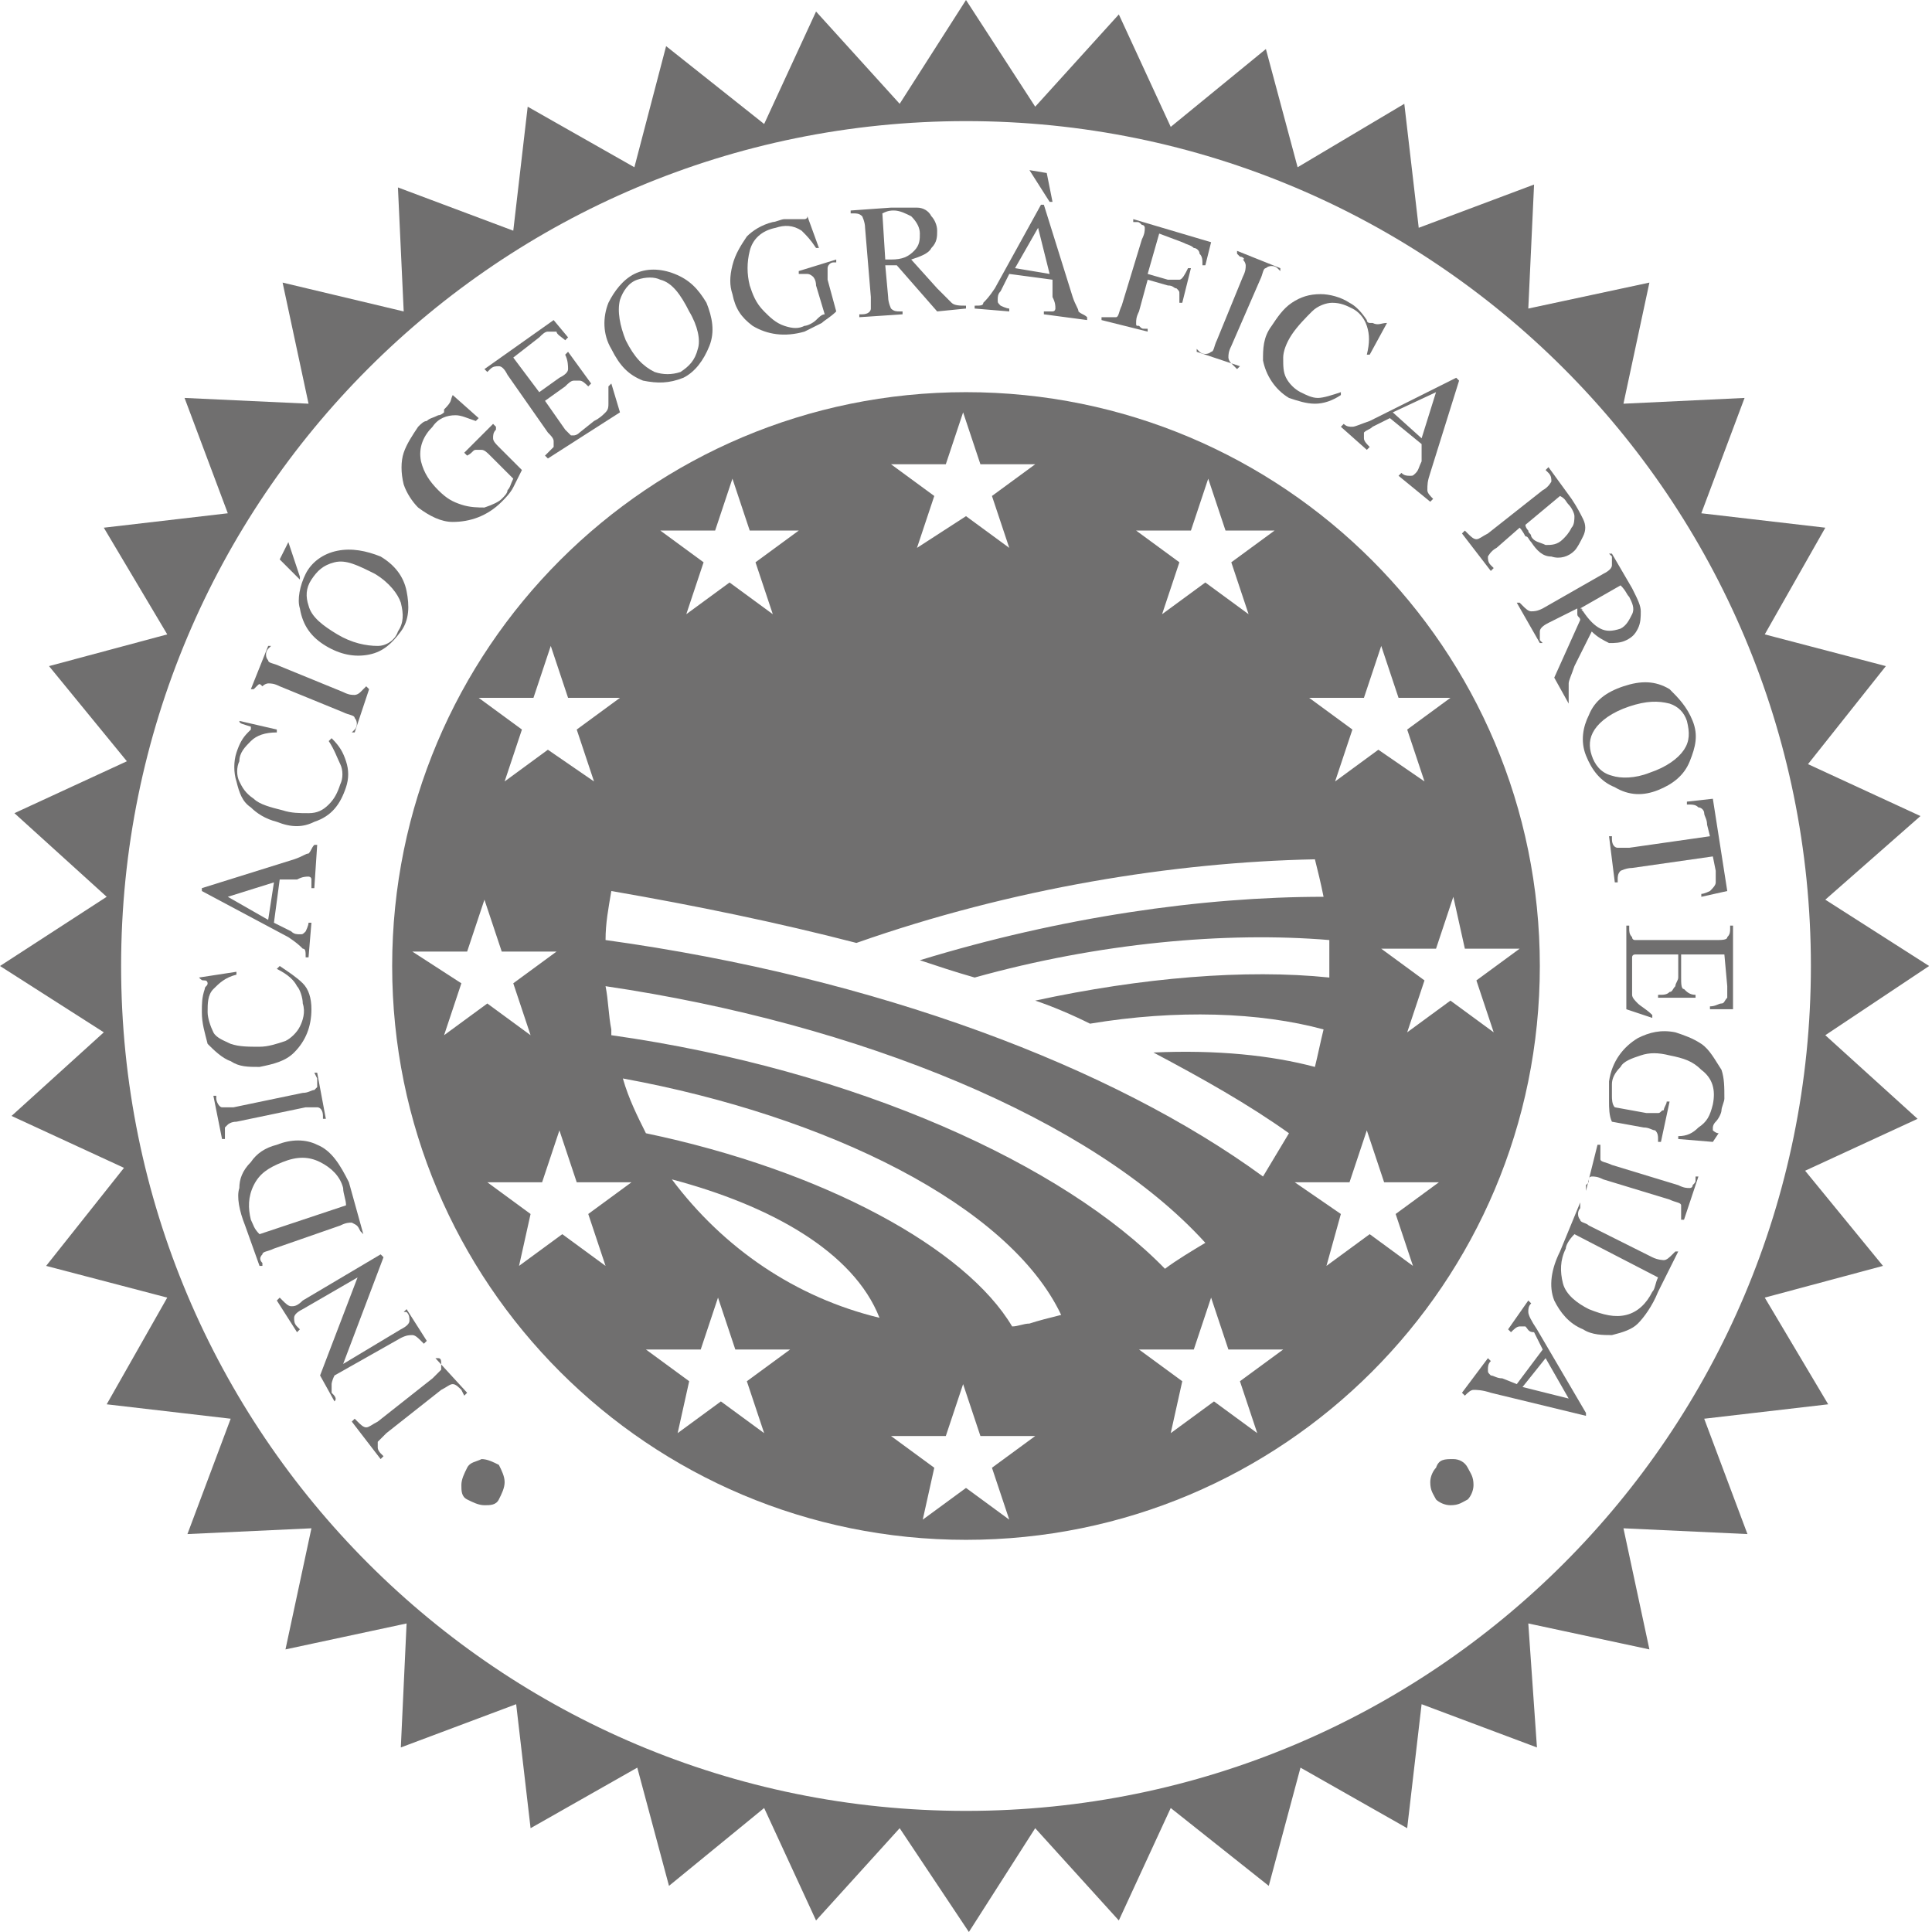 <svg xmlns="http://www.w3.org/2000/svg" xmlns:xlink="http://www.w3.org/1999/xlink" id="Capa_1" x="0px" y="0px" viewBox="0 0 67 67" style="enable-background:new 0 0 67 67;" xml:space="preserve"> <style type="text/css"> .st0{fill:#706F6F;} </style> <g> <path class="st0" d="M62.8,33.5c0,16.2-13.1,29.3-29.3,29.3S4.2,49.7,4.2,33.5c0-16.2,13.1-29.3,29.3-29.3S62.8,17.3,62.8,33.5 M66.6,28.3l-3.9-1.8l2.7-3.4L61.2,22l2.1-3.7l-4.3-0.5l1.5-4L56.3,14l0.9-4.2L53,10.7l0.2-4.3l-4,1.5l-0.5-4.3L45,5.8l-1.1-4.1 l-3.3,2.7l-1.8-3.9l-2.9,3.2L33.5,0l-2.3,3.6l-2.9-3.2l-1.8,3.9l-3.4-2.7L22,5.8l-3.7-2.1l-0.5,4.3l-4-1.5l0.2,4.3L9.8,9.8l0.9,4.2 l-4.3-0.2l1.5,4l-4.3,0.5L5.8,22l-4.1,1.1l2.7,3.3l-3.9,1.8l3.2,2.9L0,33.5l3.6,2.3l-3.2,2.9l3.9,1.8l-2.7,3.4L5.8,45l-2.1,3.7 l4.3,0.5l-1.5,4l4.3-0.2l-0.9,4.2l4.2-0.9l-0.2,4.3l4-1.5l0.5,4.3l3.7-2.1l1.1,4.1l3.3-2.7l1.8,3.9l2.9-3.2l2.4,3.6l2.3-3.6 l2.9,3.2l1.8-3.9l3.4,2.7l1.1-4.1l3.7,2.1l0.5-4.3l4,1.5L53,56.3l4.2,0.9L56.3,53l4.3,0.2l-1.5-4l4.3-0.5L61.2,45l4.1-1.1l-2.7-3.3 l3.9-1.8l-3.2-2.9l3.6-2.4l-3.6-2.3L66.6,28.3z"></path> <path class="st0" d="M50.8,32.9l1.9,0L51.2,34l0.6,1.8l-1.5-1.1l-1.5,1.1l0.6-1.8l-1.5-1.1l1.9,0l0.6-1.8L50.8,32.9z M50.3,24.2 l-1.5,1.1l0.6,1.8L47.8,26l-1.5,1.1l0.6-1.8l-1.5-1.1l1.9,0l0.6-1.8l0.6,1.8L50.3,24.2z M44.2,18.4l-1.5,1.1l0.6,1.8l-1.5-1.1 l-1.5,1.1l0.6-1.8l-1.5-1.1l1.9,0l0.6-1.8l0.6,1.8L44.2,18.4z M35.9,16.1l-1.5,1.1l0.6,1.8l-1.5-1.1L31.8,19l0.6-1.8l-1.5-1.1 l1.9,0l0.6-1.8l0.6,1.8L35.9,16.1z M29.7,32.7c5.4-1.9,11-2.8,15.9-2.9c0.1,0.4,0.2,0.8,0.3,1.3c-4.2,0-9.1,0.7-14,2.2 c0.6,0.2,1.2,0.4,1.9,0.6c4.3-1.2,8.7-1.6,12.3-1.3c0,0.4,0,0.9,0,1.3c-2.9-0.3-6.5,0-10.2,0.8c0.6,0.2,1.3,0.5,1.9,0.8 c3-0.5,5.9-0.4,8.1,0.2c-0.1,0.4-0.2,0.9-0.3,1.3c-1.5-0.4-3.4-0.6-5.6-0.5c1.7,0.9,3.3,1.8,4.7,2.8c-0.3,0.5-0.6,1-0.9,1.5 c-5.2-3.8-13.4-6.9-22.8-8.2c0-0.6,0.1-1.1,0.2-1.7C24.1,31.4,27,32,29.7,32.7 M27.7,18.4l-1.5,1.1l0.6,1.8l-1.5-1.1l-1.5,1.1 l0.6-1.8l-1.5-1.1h1.9l0.6-1.8l0.6,1.8L27.7,18.4z M21.5,24.2L20,25.3l0.6,1.8L19,26l-1.5,1.1l0.6-1.8l-1.5-1.1h1.9l0.6-1.8 l0.6,1.8L21.5,24.2z M16.2,33l0.6-1.8l0.6,1.8l1.9,0l-1.5,1.1l0.6,1.8l-1.5-1.1l-1.5,1.1l0.6-1.8L14.3,33L16.2,33z M18.4,42.1 L16.9,41l1.9,0l0.6-1.8L20,41l1.9,0l-1.5,1.1l0.6,1.8l-1.5-1.1l-1.5,1.1L18.4,42.1z M23.9,47.9l-1.5-1.1l1.9,0l0.6-1.8l0.6,1.8 l1.9,0l-1.5,1.1l0.6,1.8l-1.5-1.1l-1.5,1.1L23.9,47.9z M30.5,45.7c-2.9-0.7-5.4-2.4-7.2-4.8C26.7,41.8,29.6,43.4,30.5,45.7 M32.4,50.9l-1.5-1.1l1.9,0l0.6-1.8l0.6,1.8l1.9,0l-1.5,1.1l0.6,1.8l-1.5-1.1l-1.5,1.1L32.4,50.9z M36.8,45.6 c-0.4,0.1-0.8,0.2-1.1,0.3c-0.2,0-0.4,0.1-0.6,0.1c-1.6-2.7-6.5-5.4-12.7-6.7c-0.3-0.6-0.6-1.2-0.8-1.9 C28.7,38.7,35,41.8,36.8,45.6 M40.4,44c-3.5-3.6-10.7-6.9-19.2-8.1l0-0.2c-0.1-0.5-0.1-1-0.2-1.5c8.8,1.3,16.9,4.6,20.8,8.9 C41.3,43.4,40.8,43.7,40.4,44 M41,47.9l-1.5-1.1h1.9l0.6-1.8l0.6,1.8l1.9,0l-1.5,1.1l0.6,1.8l-1.5-1.1l-1.5,1.1L41,47.9z M46.5,42.1L44.9,41h1.9l0.6-1.8L48,41l1.9,0l-1.5,1.1l0.6,1.8l-1.5-1.1l-1.5,1.1L46.5,42.1z M53.4,33.5c0-11-8.9-19.9-19.9-19.9 s-19.9,8.9-19.9,19.9s8.9,19.9,19.9,19.9S53.4,44.5,53.4,33.5"></path> <path class="st0" d="M17.5,51.4c0,0.2-0.1,0.4-0.2,0.6c-0.1,0.2-0.3,0.2-0.5,0.2c-0.2,0-0.4-0.1-0.6-0.2c-0.2-0.1-0.2-0.3-0.2-0.5 c0-0.2,0.1-0.4,0.2-0.6c0.1-0.2,0.3-0.2,0.5-0.3c0.2,0,0.4,0.1,0.6,0.2C17.4,51,17.5,51.2,17.5,51.4"></path> <path class="st0" d="M50.4,50.6c0.2,0,0.4,0.1,0.5,0.3c0.1,0.2,0.2,0.3,0.2,0.6c0,0.2-0.1,0.4-0.2,0.5c-0.2,0.1-0.3,0.2-0.6,0.2 c-0.2,0-0.4-0.1-0.5-0.2c-0.1-0.2-0.2-0.3-0.2-0.6c0-0.2,0.1-0.4,0.2-0.5C49.9,50.6,50.1,50.6,50.4,50.6"></path> <path class="st0" d="M15.1,47.1L15.1,47.1l1.1,1.2l-0.1,0.1L16,48.2c-0.1-0.1-0.2-0.2-0.3-0.2c-0.1,0-0.2,0.1-0.4,0.2l-1.9,1.5 c-0.1,0.1-0.2,0.2-0.3,0.3c0,0,0,0.1,0,0.2c0,0.1,0.1,0.2,0.1,0.2l0.1,0.1l-0.1,0.1l-1-1.3l0.1-0.1l0.1,0.1 c0.1,0.1,0.2,0.2,0.3,0.2c0.1,0,0.2-0.1,0.4-0.2l1.9-1.5c0.1-0.1,0.2-0.2,0.3-0.3c0,0,0-0.1,0-0.2c0-0.1,0-0.2-0.1-0.2L15.1,47.1z"></path> <path class="st0" d="M11.6,48.6l-0.5-0.9l1.3-3.4l-1.9,1.1c-0.2,0.1-0.3,0.2-0.3,0.3c0,0.1,0,0.2,0.1,0.3l0.1,0.1l-0.1,0.1 l-0.7-1.1L9.7,45l0.1,0.1c0.1,0.1,0.2,0.2,0.3,0.2c0.1,0,0.2,0,0.4-0.2l2.7-1.6l0.1,0.1l-1.4,3.7l2-1.2c0.2-0.1,0.3-0.2,0.3-0.3 c0-0.1,0-0.2-0.1-0.3L14,45.5l0.1-0.1l0.7,1.1l-0.1,0.1l-0.1-0.1c-0.1-0.1-0.2-0.2-0.3-0.2c-0.1,0-0.2,0-0.4,0.1l-2.3,1.3 c-0.1,0.2-0.1,0.3-0.1,0.3c0,0.1,0,0.2,0,0.3C11.6,48.4,11.7,48.5,11.6,48.6L11.6,48.6z"></path> <path class="st0" d="M12,41.8c0-0.2-0.1-0.4-0.1-0.6c-0.1-0.4-0.4-0.7-0.8-0.9c-0.4-0.2-0.8-0.2-1.3,0c-0.5,0.2-0.8,0.4-1,0.8 c-0.2,0.4-0.2,0.8-0.1,1.2c0.1,0.2,0.1,0.3,0.3,0.5L12,41.8z M12.6,42.8L12.6,42.8l-0.1-0.1c-0.1-0.2-0.1-0.2-0.3-0.3 c-0.1,0-0.2,0-0.4,0.1l-2.3,0.8c-0.2,0.1-0.4,0.1-0.4,0.2c-0.1,0.1-0.1,0.2,0,0.3l0,0.1l-0.1,0l-0.5-1.4c-0.2-0.5-0.3-1-0.2-1.3 c0-0.3,0.1-0.6,0.4-0.9c0.2-0.3,0.5-0.5,0.9-0.6c0.5-0.2,1-0.2,1.4,0c0.5,0.2,0.8,0.7,1.1,1.3L12.6,42.8z"></path> <path class="st0" d="M10.9,37.2l0.1,0l0.3,1.6l-0.1,0l0-0.1c0-0.2-0.1-0.3-0.2-0.3c-0.1,0-0.2,0-0.4,0l-2.4,0.5 C8,38.9,7.9,39,7.9,39c0,0-0.1,0.1-0.1,0.1c0,0.1,0,0.2,0,0.3l0,0.1l-0.1,0L7.4,38l0.1,0l0,0.1c0,0.1,0.1,0.3,0.2,0.3 c0.1,0,0.2,0,0.4,0l2.4-0.5c0.2,0,0.3-0.1,0.4-0.1c0,0,0.1-0.1,0.1-0.1c0-0.1,0-0.2,0-0.3L10.9,37.2z"></path> <path class="st0" d="M6.9,33.9l1.3-0.2l0,0.1c-0.4,0.1-0.6,0.3-0.8,0.5c-0.2,0.2-0.2,0.5-0.2,0.8c0,0.2,0.1,0.5,0.2,0.7 c0.1,0.2,0.4,0.3,0.6,0.4c0.3,0.1,0.6,0.1,1,0.1c0.3,0,0.6-0.1,0.9-0.2c0.2-0.1,0.4-0.3,0.5-0.5c0.1-0.2,0.2-0.5,0.1-0.8 c0-0.2-0.1-0.5-0.2-0.6c-0.1-0.2-0.3-0.4-0.7-0.6l0.1-0.1c0.3,0.2,0.6,0.4,0.8,0.6c0.2,0.2,0.3,0.5,0.3,0.9c0,0.6-0.2,1.1-0.6,1.5 c-0.3,0.3-0.7,0.4-1.2,0.5c-0.4,0-0.7,0-1-0.2c-0.3-0.1-0.6-0.4-0.8-0.6C7.1,35.8,7,35.5,7,35.1c0-0.3,0-0.5,0.1-0.8 c0-0.1,0.1-0.1,0.1-0.2c0,0,0-0.1-0.1-0.1C7,34,7,34,6.9,33.9L6.9,33.9z"></path> <path class="st0" d="M9.5,30.6l-1.6,0.5l1.4,0.8L9.5,30.6z M9.7,30.5L9.5,32l0.6,0.3c0.1,0.1,0.2,0.1,0.3,0.1c0.1,0,0.1,0,0.2-0.1 c0,0,0.1-0.2,0.1-0.3l0.1,0l-0.1,1.2l-0.1,0c0-0.2,0-0.3-0.1-0.3c-0.1-0.1-0.2-0.2-0.5-0.4L7,30.9l0-0.1l3.2-1 c0.3-0.1,0.4-0.2,0.5-0.2c0.1-0.1,0.1-0.2,0.2-0.3l0.1,0l-0.1,1.5l-0.1,0c0-0.1,0-0.3,0-0.3c0-0.1-0.1-0.1-0.1-0.1 c-0.1,0-0.2,0-0.4,0.1L9.7,30.5z"></path> <path class="st0" d="M8.3,25l1.3,0.3l0,0.1c-0.4,0-0.7,0.1-0.9,0.3c-0.2,0.2-0.4,0.4-0.4,0.7c-0.1,0.2-0.1,0.5,0,0.7 c0.1,0.2,0.2,0.4,0.5,0.6c0.2,0.2,0.6,0.3,1,0.4c0.3,0.1,0.6,0.1,0.9,0.1c0.3,0,0.5-0.1,0.7-0.3c0.2-0.2,0.3-0.4,0.4-0.7 c0.1-0.2,0.1-0.5,0-0.7c-0.1-0.2-0.2-0.5-0.4-0.8l0.1-0.1c0.3,0.3,0.4,0.5,0.5,0.8c0.1,0.3,0.1,0.6,0,0.9c-0.2,0.6-0.5,1-1.1,1.2 c-0.4,0.2-0.8,0.2-1.3,0c-0.4-0.1-0.7-0.3-0.9-0.5c-0.3-0.2-0.4-0.5-0.5-0.9c-0.1-0.3-0.1-0.7,0-1c0.1-0.3,0.2-0.5,0.4-0.7 c0.1-0.1,0.1-0.1,0.1-0.1c0,0,0-0.1,0-0.1C8.4,25.1,8.3,25.1,8.3,25L8.3,25z"></path> <path class="st0" d="M12.8,23.9L12.8,23.9l-0.5,1.5l-0.1,0l0.1-0.1c0.1-0.1,0.1-0.3,0-0.4c0-0.1-0.2-0.1-0.4-0.2l-2.2-0.9 c-0.2-0.1-0.3-0.1-0.4-0.1c0,0-0.1,0-0.2,0.1C9,23.7,9,23.7,8.9,23.8l-0.1,0.1l-0.1,0l0.6-1.5l0.1,0l-0.1,0.1 c-0.1,0.1-0.1,0.3,0,0.4c0,0.1,0.2,0.1,0.4,0.2l2.2,0.9c0.2,0.1,0.3,0.1,0.4,0.1c0,0,0.1,0,0.2-0.1c0.1-0.1,0.1-0.1,0.2-0.2 L12.8,23.9z"></path> <path class="st0" d="M10.8,20.1c-0.2,0.3-0.2,0.6-0.1,0.9c0.1,0.4,0.5,0.7,1,1c0.5,0.3,1,0.4,1.4,0.4c0.3,0,0.6-0.2,0.7-0.5 c0.2-0.3,0.2-0.6,0.1-1c-0.1-0.3-0.4-0.7-0.9-1c-0.6-0.3-1-0.5-1.4-0.4C11.2,19.6,11,19.8,10.8,20.1 M10.6,19.9 c0.2-0.4,0.6-0.7,1.1-0.8c0.5-0.1,1,0,1.5,0.2c0.5,0.3,0.8,0.7,0.9,1.2c0.1,0.5,0.1,1-0.2,1.4c-0.3,0.4-0.6,0.7-1.1,0.8 c-0.5,0.1-1,0-1.5-0.3c-0.5-0.3-0.8-0.7-0.9-1.3C10.3,20.8,10.4,20.3,10.6,19.9 M10,18.8l0.4,1.2l0,0.1l-0.7-0.7L10,18.8z"></path> <path class="st0" d="M15.7,13.7l0.9,0.8l-0.1,0.1c-0.3-0.1-0.5-0.2-0.7-0.2c-0.3,0-0.6,0.1-0.8,0.4c-0.3,0.3-0.5,0.7-0.4,1.2 c0.1,0.4,0.3,0.7,0.6,1c0.3,0.3,0.5,0.4,0.8,0.5c0.3,0.1,0.6,0.1,0.8,0.1c0.3-0.1,0.5-0.2,0.6-0.3c0.1-0.1,0.2-0.2,0.2-0.3 c0.1-0.1,0.1-0.2,0.2-0.4l-0.8-0.8c-0.1-0.1-0.2-0.2-0.3-0.2c-0.1,0-0.1,0-0.2,0c-0.1,0-0.1,0.1-0.3,0.2l-0.1-0.1l1-1l0.1,0.1 l0,0.1c-0.1,0.1-0.1,0.2-0.1,0.3c0,0.1,0.1,0.2,0.2,0.3l0.8,0.8c-0.1,0.2-0.2,0.4-0.3,0.6c-0.1,0.2-0.3,0.4-0.4,0.5 c-0.5,0.5-1.1,0.7-1.7,0.7c-0.4,0-0.8-0.2-1.2-0.5c-0.2-0.2-0.4-0.5-0.5-0.8c-0.1-0.4-0.1-0.8,0-1.1c0.1-0.3,0.3-0.6,0.5-0.9 c0.1-0.1,0.2-0.2,0.3-0.2c0.1-0.1,0.2-0.1,0.4-0.2c0.1,0,0.2-0.1,0.2-0.1c0,0,0-0.1,0-0.1C15.7,13.9,15.6,13.9,15.7,13.7L15.7,13.7 z"></path> <path class="st0" d="M17.8,12.4l0.9,1.2l0.7-0.5c0.2-0.1,0.3-0.2,0.3-0.3c0-0.1,0-0.3-0.1-0.5l0.1-0.1l0.8,1.1l-0.1,0.1 c-0.1-0.1-0.2-0.2-0.3-0.2c-0.1,0-0.1,0-0.2,0c-0.1,0-0.2,0.1-0.3,0.2l-0.7,0.5l0.7,1c0.1,0.1,0.2,0.2,0.2,0.2c0,0,0.1,0,0.1,0 c0,0,0.1,0,0.2-0.1l0.5-0.4c0.2-0.1,0.3-0.2,0.4-0.3c0.1-0.1,0.1-0.2,0.1-0.3c0-0.2,0-0.4,0-0.6l0.1-0.1l0.3,1L19,15.9l-0.1-0.1 l0.1-0.1c0.1-0.1,0.1-0.1,0.2-0.2c0-0.1,0-0.1,0-0.2c0-0.1-0.1-0.2-0.2-0.3l-1.4-2c-0.1-0.2-0.2-0.3-0.3-0.3c-0.1,0-0.2,0-0.3,0.1 l-0.1,0.1l-0.1-0.1l2.4-1.7l0.5,0.6l-0.1,0.1c-0.1-0.1-0.3-0.2-0.3-0.3c-0.1,0-0.2,0-0.3,0c-0.1,0-0.2,0.1-0.3,0.2L17.8,12.4z"></path> <path class="st0" d="M22.1,9.7c-0.3,0.1-0.5,0.4-0.6,0.7c-0.1,0.4,0,0.9,0.2,1.4c0.3,0.6,0.6,0.9,1,1.1c0.3,0.1,0.6,0.1,0.9,0 c0.3-0.2,0.5-0.4,0.6-0.8c0.1-0.3,0-0.8-0.3-1.3c-0.3-0.6-0.6-1-1-1.1C22.7,9.6,22.4,9.6,22.1,9.7 M22,9.5c0.4-0.2,0.9-0.2,1.4,0 c0.5,0.2,0.8,0.5,1.1,1c0.2,0.5,0.3,1,0.1,1.5c-0.2,0.5-0.5,0.9-0.9,1.1c-0.5,0.2-0.9,0.2-1.4,0.1c-0.5-0.2-0.8-0.5-1.1-1.1 c-0.3-0.5-0.3-1.1-0.1-1.6C21.3,10.1,21.6,9.7,22,9.5"></path> <path class="st0" d="M28,7.5l0.4,1.1l-0.1,0C28.1,8.3,28,8.2,27.8,8c-0.3-0.2-0.6-0.2-0.9-0.1c-0.5,0.1-0.8,0.4-0.9,0.8 c-0.1,0.4-0.1,0.8,0,1.2c0.1,0.3,0.2,0.6,0.5,0.9c0.2,0.2,0.4,0.4,0.7,0.5c0.3,0.1,0.5,0.1,0.7,0c0.1,0,0.3-0.1,0.4-0.2 c0.1-0.1,0.2-0.2,0.3-0.2l-0.3-1c0-0.2-0.1-0.3-0.1-0.3c0,0-0.1-0.1-0.2-0.1c-0.1,0-0.2,0-0.3,0l0-0.1L29,9l0,0.1l-0.1,0 c-0.1,0-0.2,0.1-0.2,0.2c0,0.1,0,0.2,0,0.4l0.3,1.1c-0.2,0.2-0.4,0.3-0.5,0.4c-0.2,0.1-0.4,0.2-0.6,0.3c-0.7,0.2-1.3,0.1-1.8-0.2 c-0.4-0.3-0.6-0.6-0.7-1.1c-0.1-0.3-0.1-0.6,0-1c0.1-0.4,0.3-0.7,0.5-1c0.2-0.2,0.5-0.4,0.9-0.5c0.1,0,0.3-0.1,0.4-0.1 c0.1,0,0.3,0,0.5,0c0.1,0,0.2,0,0.2,0c0,0,0.1,0,0.1-0.1C27.9,7.6,27.9,7.6,28,7.5L28,7.5z"></path> <path class="st0" d="M30.7,9C30.7,9,30.7,9,30.7,9c0.1,0,0.1,0,0.2,0c0.4,0,0.6-0.1,0.8-0.3c0.2-0.2,0.2-0.4,0.2-0.6 c0-0.2-0.1-0.4-0.3-0.6c-0.2-0.1-0.4-0.2-0.6-0.2c-0.1,0-0.2,0-0.4,0.1L30.7,9z M33.5,10.7l-1,0.1l-1.4-1.6c-0.1,0-0.2,0-0.2,0 c0,0,0,0-0.1,0c0,0-0.1,0-0.1,0l0.1,1.1c0,0.2,0.1,0.4,0.1,0.4c0.1,0.1,0.2,0.1,0.3,0.1l0.1,0l0,0.1L29.8,11l0-0.1l0.1,0 c0.2,0,0.3-0.1,0.3-0.2c0-0.1,0-0.2,0-0.4l-0.2-2.4c0-0.2-0.1-0.4-0.1-0.4c-0.1-0.1-0.2-0.1-0.3-0.1l-0.1,0l0-0.1l1.4-0.1 c0.4,0,0.7,0,0.9,0c0.2,0,0.4,0.1,0.5,0.3c0.1,0.1,0.2,0.3,0.2,0.5c0,0.2,0,0.4-0.2,0.6c-0.1,0.2-0.4,0.3-0.7,0.4l0.9,1 c0.2,0.2,0.4,0.4,0.5,0.5c0.1,0.1,0.3,0.1,0.5,0.1L33.5,10.7z"></path> <path class="st0" d="M35.7,5.9l0.6,0.1l0.2,1l-0.1,0L35.7,5.9z M36.4,9.5L36,7.9l-0.8,1.4L36.4,9.5z M36.5,9.7L35,9.5l-0.3,0.6 c-0.1,0.1-0.1,0.2-0.1,0.3c0,0.1,0,0.1,0.1,0.2c0,0,0.2,0.1,0.3,0.1l0,0.1l-1.2-0.1l0-0.1c0.2,0,0.3,0,0.3-0.1 c0.1-0.1,0.2-0.2,0.4-0.5l1.6-2.9l0.1,0l1,3.2c0.1,0.3,0.2,0.4,0.2,0.5c0.1,0.1,0.2,0.1,0.3,0.2l0,0.1l-1.5-0.2l0-0.1 c0.2,0,0.3,0,0.3,0c0.1,0,0.1-0.1,0.1-0.1c0-0.1,0-0.2-0.1-0.4L36.5,9.7z"></path> <path class="st0" d="M40.2,8.1l-0.4,1.4l0.7,0.2c0.2,0,0.3,0,0.4,0s0.2-0.2,0.3-0.4l0.1,0l-0.3,1.2l-0.1,0c0-0.1,0-0.2,0-0.3 c0-0.1,0-0.1-0.1-0.2c-0.1,0-0.1-0.1-0.3-0.1l-0.7-0.2l-0.3,1.1c-0.1,0.2-0.1,0.3-0.1,0.4c0,0.1,0,0.1,0.1,0.1 c0.1,0.1,0.1,0.1,0.2,0.1l0.1,0l0,0.1l-1.6-0.4l0-0.1l0.1,0c0.1,0,0.3,0,0.4,0c0.1,0,0.1-0.2,0.2-0.4l0.7-2.3 c0.1-0.2,0.1-0.3,0.1-0.4c0,0,0-0.1-0.1-0.1c-0.1-0.1-0.1-0.1-0.2-0.1l-0.1,0l0-0.1l2.7,0.8l-0.2,0.8l-0.1,0c0-0.2,0-0.3-0.1-0.4 c0-0.1-0.1-0.2-0.2-0.2c-0.1-0.1-0.2-0.1-0.4-0.2L40.2,8.1z"></path> <path class="st0" d="M43,12.7L43,12.7l-1.5-0.5l0-0.1l0.1,0.1c0.1,0.1,0.3,0.1,0.4,0c0.1,0,0.1-0.2,0.2-0.4l0.9-2.2 c0.1-0.2,0.1-0.3,0.1-0.4c0,0,0-0.1-0.1-0.2C43.2,9,43.1,8.9,43,8.9l-0.1-0.1l0-0.1l1.5,0.6l0,0.1l-0.1-0.1c-0.1-0.1-0.3-0.1-0.4,0 c-0.1,0-0.1,0.2-0.2,0.4L42.7,12c-0.1,0.2-0.1,0.3-0.1,0.4c0,0,0,0.1,0.1,0.2c0.1,0.1,0.1,0.1,0.2,0.2L43,12.7z"></path> <path class="st0" d="M48.1,11.2l-0.6,1.1l-0.1,0c0.1-0.4,0.1-0.7,0-1c-0.1-0.3-0.3-0.5-0.5-0.6c-0.2-0.1-0.4-0.2-0.7-0.2 c-0.2,0-0.5,0.1-0.7,0.3c-0.2,0.2-0.5,0.5-0.7,0.8c-0.2,0.3-0.3,0.6-0.3,0.8c0,0.3,0,0.5,0.1,0.7c0.1,0.2,0.3,0.4,0.5,0.5 c0.2,0.1,0.4,0.2,0.6,0.2c0.2,0,0.5-0.1,0.8-0.2l0,0.1c-0.3,0.2-0.6,0.3-0.9,0.3c-0.3,0-0.6-0.1-0.9-0.2c-0.5-0.3-0.8-0.8-0.9-1.3 c0-0.4,0-0.8,0.3-1.2c0.2-0.3,0.4-0.6,0.7-0.8c0.3-0.2,0.6-0.3,1-0.3c0.3,0,0.7,0.1,1,0.3c0.2,0.1,0.4,0.3,0.6,0.6 c0,0.1,0.1,0.1,0.1,0.1c0,0,0.1,0,0.1,0C47.8,11.3,47.9,11.2,48.1,11.2L48.1,11.2z"></path> <path class="st0" d="M49.3,15.2l0.5-1.6l-1.5,0.7L49.3,15.2z M49.3,15.4l-1.1-0.9l-0.6,0.3c-0.1,0.1-0.2,0.1-0.3,0.2 c0,0,0,0.1,0,0.2c0,0.1,0.1,0.2,0.2,0.3l-0.1,0.1l-0.9-0.8l0.1-0.1c0.1,0.1,0.2,0.1,0.3,0.1c0.1,0,0.3-0.1,0.6-0.2l3-1.5l0.1,0.1 l-1,3.2c-0.1,0.3-0.1,0.4-0.1,0.6c0,0.1,0.1,0.2,0.2,0.3l-0.1,0.1l-1.1-0.9l0.1-0.1c0.1,0.1,0.2,0.1,0.3,0.1c0.1,0,0.1,0,0.2-0.1 c0.1-0.1,0.1-0.2,0.2-0.4L49.3,15.4z"></path> <path class="st0" d="M52.9,18.2c0,0.1,0.1,0.2,0.1,0.2c0,0.1,0.1,0.1,0.1,0.2c0.1,0.2,0.3,0.2,0.5,0.3c0.2,0,0.4,0,0.6-0.2 c0.1-0.1,0.2-0.2,0.3-0.4c0.1-0.1,0.1-0.3,0.1-0.4c0-0.1-0.1-0.3-0.2-0.4c-0.1-0.1-0.1-0.2-0.3-0.3L52.9,18.2z M52.7,18.3L51.9,19 c-0.2,0.1-0.3,0.3-0.3,0.3c0,0.1,0,0.2,0.1,0.3l0.1,0.1l-0.1,0.1l-1-1.3l0.1-0.1l0.1,0.1c0.1,0.1,0.2,0.2,0.3,0.2 c0.1,0,0.2-0.1,0.4-0.2l1.9-1.5c0.2-0.1,0.3-0.3,0.3-0.3c0-0.1,0-0.2-0.1-0.3l-0.1-0.1l0.1-0.1l0.8,1.1c0.2,0.3,0.3,0.5,0.4,0.7 c0.1,0.2,0.1,0.4,0,0.6c-0.1,0.2-0.2,0.4-0.3,0.5c-0.2,0.2-0.5,0.3-0.8,0.2c-0.3,0-0.5-0.2-0.7-0.5c-0.1-0.1-0.1-0.2-0.2-0.2 C52.9,18.6,52.8,18.4,52.7,18.3"></path> <path class="st0" d="M54.8,21.1C54.9,21.1,54.9,21.2,54.8,21.1c0.1,0.1,0.1,0.1,0.1,0.1c0.2,0.3,0.4,0.5,0.6,0.6 c0.2,0.1,0.4,0.1,0.7,0c0.2-0.1,0.3-0.3,0.4-0.5c0.1-0.2,0-0.4-0.1-0.6c-0.1-0.1-0.1-0.2-0.3-0.4L54.8,21.1z M54.4,24.4l-0.5-0.9 l0.9-2c0-0.1-0.1-0.1-0.1-0.2c0,0,0,0,0-0.1c0,0,0,0,0-0.1l-1,0.5c-0.2,0.1-0.3,0.2-0.3,0.3c0,0.1,0,0.2,0,0.3l0.1,0.1l-0.1,0 l-0.8-1.4l0.1,0l0.1,0.1c0.1,0.1,0.2,0.2,0.3,0.2c0.1,0,0.2,0,0.4-0.1l2.1-1.2c0.2-0.1,0.3-0.2,0.3-0.3c0-0.1,0-0.2,0-0.3l-0.1-0.1 l0.1,0l0.7,1.2c0.2,0.4,0.3,0.6,0.3,0.8c0,0.2,0,0.4-0.1,0.6c-0.1,0.2-0.2,0.3-0.4,0.4c-0.2,0.1-0.4,0.1-0.6,0.1 c-0.2-0.1-0.4-0.2-0.6-0.4l-0.6,1.2c-0.1,0.3-0.2,0.5-0.2,0.6C54.4,24,54.4,24.1,54.4,24.4L54.4,24.4z"></path> <path class="st0" d="M58.5,25c-0.1-0.3-0.3-0.5-0.6-0.6c-0.4-0.1-0.8-0.1-1.4,0.1c-0.6,0.2-1,0.5-1.2,0.8c-0.2,0.3-0.2,0.6-0.1,0.9 c0.1,0.3,0.3,0.6,0.7,0.7c0.3,0.1,0.8,0.1,1.3-0.1c0.6-0.2,1-0.5,1.2-0.8C58.6,25.7,58.6,25.4,58.5,25 M58.7,25 c0.2,0.5,0.1,0.9-0.1,1.4s-0.6,0.8-1.1,1c-0.5,0.2-1,0.2-1.5-0.1c-0.5-0.2-0.8-0.6-1-1.1c-0.2-0.5-0.1-1,0.1-1.4 c0.2-0.5,0.6-0.8,1.2-1c0.6-0.2,1.1-0.2,1.6,0.1C58.2,24.2,58.5,24.5,58.7,25"></path> <path class="st0" d="M59.9,30.9L59,31.1l0-0.1c0.1,0,0.3-0.1,0.3-0.1c0.1-0.1,0.2-0.2,0.2-0.3c0-0.1,0-0.2,0-0.4l-0.1-0.5l-2.8,0.4 c-0.2,0-0.4,0.1-0.4,0.1c-0.1,0.1-0.1,0.2-0.1,0.3l0,0.1l-0.1,0l-0.2-1.6l0.1,0l0,0.1c0,0.2,0.1,0.3,0.2,0.3c0.1,0,0.2,0,0.4,0 l2.8-0.4l-0.1-0.4c0-0.2-0.1-0.3-0.1-0.4c0-0.1-0.1-0.2-0.2-0.2c-0.1-0.1-0.2-0.1-0.4-0.1l0-0.1l0.9-0.1L59.9,30.9z"></path> <path class="st0" d="M59.8,33.1l-1.5,0l0,0.8c0,0.2,0,0.4,0.1,0.4c0.1,0.1,0.2,0.2,0.4,0.2l0,0.1l-1.3,0l0-0.1c0.2,0,0.3,0,0.4-0.1 c0.1,0,0.1-0.1,0.2-0.2c0-0.1,0.1-0.2,0.1-0.3l0-0.8l-1.2,0c-0.2,0-0.3,0-0.3,0c0,0-0.1,0-0.1,0.1c0,0,0,0.1,0,0.2l0,0.6 c0,0.2,0,0.4,0,0.5c0,0.1,0.1,0.2,0.2,0.3c0.1,0.1,0.3,0.2,0.5,0.4l0,0.1l-0.9-0.3l0-2.9l0.1,0l0,0.1c0,0.1,0,0.2,0.1,0.3 c0,0.1,0.1,0.1,0.1,0.1c0.1,0,0.2,0,0.4,0l2.4,0c0.2,0,0.4,0,0.4-0.1c0.1-0.1,0.1-0.2,0.1-0.3l0-0.1l0.1,0l0,2.9l-0.8,0l0-0.1 c0.2,0,0.3-0.1,0.4-0.1c0.1,0,0.1-0.1,0.2-0.2c0-0.1,0-0.2,0-0.4L59.8,33.1z"></path> <path class="st0" d="M59.4,39.6l-1.2-0.1l0-0.1c0.3,0,0.5-0.1,0.7-0.3c0.3-0.2,0.4-0.4,0.5-0.8c0.1-0.5,0-0.9-0.4-1.2 c-0.3-0.3-0.6-0.4-1.1-0.5c-0.4-0.1-0.7-0.1-1,0c-0.3,0.1-0.6,0.2-0.7,0.4c-0.2,0.2-0.3,0.4-0.3,0.6c0,0.1,0,0.3,0,0.4 c0,0.1,0,0.3,0.1,0.4l1.1,0.2c0.2,0,0.3,0,0.4,0c0.1,0,0.1-0.1,0.2-0.1c0-0.1,0.1-0.2,0.1-0.3l0.1,0l-0.3,1.4l-0.1,0l0-0.1 c0-0.1,0-0.2-0.1-0.3c-0.1,0-0.2-0.1-0.4-0.1l-1.1-0.2c-0.1-0.2-0.1-0.5-0.1-0.7c0-0.2,0-0.4,0-0.7c0.1-0.7,0.5-1.2,1-1.5 c0.4-0.2,0.8-0.3,1.3-0.2c0.3,0.1,0.6,0.2,0.9,0.4c0.3,0.2,0.5,0.6,0.7,0.9c0.1,0.3,0.1,0.6,0.1,1c0,0.1-0.1,0.3-0.1,0.4 c0,0.1-0.1,0.3-0.2,0.4c-0.1,0.1-0.1,0.2-0.1,0.2c0,0,0,0.1,0,0.1c0,0,0.1,0.1,0.2,0.1L59.4,39.6z"></path> <path class="st0" d="M55,41.3L55,41.3l0.4-1.6l0.1,0l0,0.1c0,0.1,0,0.3,0,0.4c0,0.1,0.2,0.1,0.4,0.2l2.3,0.7 c0.2,0.1,0.3,0.1,0.4,0.1c0,0,0.1,0,0.1-0.1c0.1-0.1,0.1-0.1,0.1-0.2l0-0.1l0.1,0l-0.5,1.5l-0.1,0l0-0.1c0-0.1,0-0.3,0-0.4 c0-0.1-0.2-0.1-0.4-0.2l-2.3-0.7c-0.2-0.1-0.3-0.1-0.4-0.1c0,0-0.1,0-0.1,0.1C55.1,41,55.1,41,55,41.1L55,41.3z"></path> <path class="st0" d="M54.6,42.8c-0.2,0.2-0.3,0.4-0.3,0.5c-0.2,0.4-0.2,0.8-0.1,1.2c0.1,0.4,0.5,0.7,0.9,0.9 c0.5,0.2,0.9,0.3,1.3,0.2c0.4-0.1,0.7-0.4,0.9-0.8c0.1-0.1,0.1-0.3,0.2-0.5L54.6,42.8z M54.8,41.7L54.8,41.7l0,0.2 c-0.1,0.1-0.1,0.3,0,0.4c0,0.1,0.2,0.1,0.3,0.2l2.2,1.1c0.2,0.1,0.4,0.1,0.4,0.1c0.1,0,0.2-0.1,0.3-0.2l0.1-0.1l0.1,0l-0.7,1.4 c-0.2,0.5-0.5,0.9-0.7,1.1c-0.2,0.2-0.5,0.3-0.9,0.4c-0.3,0-0.7,0-1-0.2c-0.5-0.2-0.8-0.6-1-1c-0.2-0.5-0.1-1.1,0.2-1.7L54.8,41.7z "></path> <path class="st0" d="M52.8,48.1l1.6,0.4l-0.8-1.4L52.8,48.1z M52.6,48l0.9-1.2l-0.3-0.6C53,46.2,53,46.1,52.9,46c0,0-0.1,0-0.2,0 c-0.1,0-0.2,0.1-0.3,0.2l-0.1-0.1l0.7-1l0.1,0.1c-0.1,0.1-0.1,0.2-0.1,0.3c0,0.1,0.1,0.3,0.3,0.6l1.7,2.9L55,49.1l-3.3-0.8 c-0.3-0.1-0.5-0.1-0.6-0.1c-0.1,0-0.2,0.1-0.3,0.2l-0.1-0.1l0.9-1.2l0.1,0.1c-0.1,0.1-0.1,0.2-0.1,0.3c0,0.1,0,0.1,0.1,0.2 c0.1,0,0.2,0.1,0.4,0.1L52.6,48z"></path> </g> </svg>